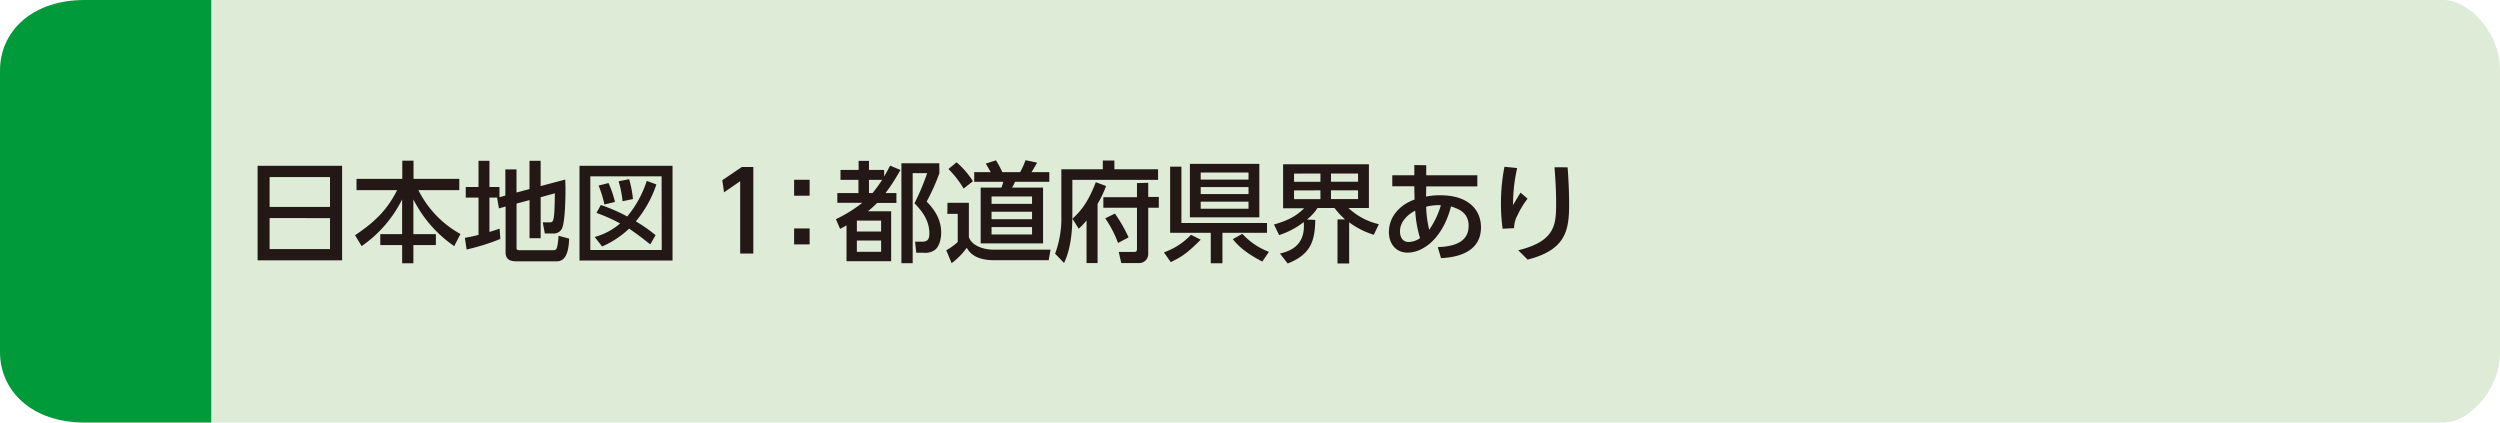 <svg xmlns="http://www.w3.org/2000/svg" viewBox="0 0 710 120"><defs><style>.cls-1{fill:#deebd6;}.cls-2{fill:#009a3b;}.cls-3{fill:#231815;}</style></defs><g id="レイヤー_2" data-name="レイヤー 2"><g id="レイヤー_1-2" data-name="レイヤー 1"><path class="cls-1" d="M60,0H694c7,0,16,9,16,20v80c0,11-9,20-16,20H60Z"/><path class="cls-2" d="M60,120H24c-15,0-24-9-24-20V20C0,9,9,0,24,0H60Z"/><path class="cls-3" d="M97.16,47.08V73.93h-24V47.08ZM76.57,58.77H93.72V50.28H76.57Zm0,3.17v8.8H93.72v-8.8Z"/><path class="cls-3" d="M101.25,50.8h13V45.63h3.19V50.8h13V54H118.83a29,29,0,0,0,11.94,12.46L129,69.9A35.42,35.42,0,0,1,117.4,56.63v9.86h6.39v3.1H117.4v5.18h-3.19V69.59H108v-3.1h6.2V56.63a35.07,35.07,0,0,1-11.5,13.27l-1.86-3.1C106.52,63,110,59.55,112.78,54H101.25Z"/><path class="cls-3" d="M141.33,56.11H139v9.76c1.39-.43,2-.62,2.88-.93l.22,2.92a62.11,62.11,0,0,1-9.58,3l-.5-3.31c1-.19,1.8-.31,3.88-.84V56.11h-3.63v-3h3.63V45.66H139V53.1h2.85V56l1.67-.46V48.11h3.17v6.57l3.69-1V45.66h3.16v7.19l7-1.86c0,.84.06,1.46.06,2.54,0,2.58-.09,9.43-1,11.38a2.59,2.59,0,0,1-2.58,1.4h-2.29l-.59-3.17h1.92c1.12,0,1.43,0,1.52-8.24L153.55,56V67.64h-3.16V56.82l-3.69,1V70.46c0,.59.49.59.87.59h9.51c.66,0,.93-.12,1.15-.9a22.27,22.27,0,0,0,.4-3.19l3,.8c-.09,3.35-.81,6.45-3.44,6.45h-11.6c-1.64,0-3-.49-3-2.51V58.65l-1.89.53-.52-3Z"/><path class="cls-3" d="M191,47.08V74H164.58V47.08Zm-3.1,3H167.65V71h20.28Zm-1.49,2.3a32.15,32.15,0,0,1-5.83,10.48,43,43,0,0,1,5.61,3.93l-1.52,2.61c-2.66-2.11-3.75-2.92-6-4.47A26.39,26.39,0,0,1,171,70l-2.11-2.7a18.3,18.3,0,0,0,7.23-3.84,47.53,47.53,0,0,0-6.73-3l1.24-2.24a46.1,46.1,0,0,1,7.5,3.26,30.19,30.19,0,0,0,5.55-10.11Zm-14.76,5.7A30,30,0,0,0,170,52.7l2.82-.72a29.56,29.56,0,0,1,1.83,5.37Zm5.15-.93a29.07,29.07,0,0,0-1.12-5.67l3-.59a30.9,30.9,0,0,1,1.08,5.64Z"/><path class="cls-3" d="M210.68,47.42h3.26V72h-3.73V51.46l-4.58,3.16-.5-3.44Z"/><path class="cls-3" d="M229.93,51.05v4.53h-4.4V51.05Zm0,13.83v4.53h-4.4V64.88Z"/><path class="cls-3" d="M255.72,48.26a53,53,0,0,1-4.24,6.58h3.1v2.79h-5.46A34.72,34.72,0,0,1,246.49,60h6.6V74.18H240.41V64c-.75.44-.9.53-1.83,1l-1.18-2.76a38.48,38.48,0,0,0,7.5-4.65h-7.1V54.84h6V51.08H238.7V48.26h5.15V45.69h2.94v2.57h4.31v1.86c.78-1.33,1.12-2,1.68-3.07Zm-5.48,14.39h-6.89v3.1h6.89Zm0,5.67h-6.89v3.2h6.89Zm-2.45-13.48a34.12,34.12,0,0,0,2.73-3.76h-3.73v3.76Zm19-5.65a59.18,59.18,0,0,1-3.62,8.06c2.26,2.3,4.12,5.06,4.12,8.78,0,2.17-.68,4.18-1.86,5a4.74,4.74,0,0,1-3.16.75h-2.05l-.34-3.14h1.8c1.42,0,2.26-.28,2.26-2.32,0-3.82-2.17-6.45-4.22-8.59a67.66,67.66,0,0,0,3.6-8.56h-4.12V74.74H256V46.37h10.76Z"/><path class="cls-3" d="M269.08,57.59h6.08v9.74c.81,2.51,4.31,3.57,6.91,3.57h16.28l-.52,3H282.38c-5.7,0-7.19-2.45-7.81-3.53a20.16,20.16,0,0,1-4.31,4.37l-1.52-3.66A17.71,17.71,0,0,0,272,68.73v-8h-2.95Zm2.58-11.5a24.12,24.12,0,0,1,4.65,5.37l-2.64,2.1A27.77,27.77,0,0,0,269.36,48ZM298,51.64h-9.73a13.38,13.38,0,0,1-.84,1.64h8.8V69.13H278.51V53.28h5.89a11.15,11.15,0,0,0,.53-1.64h-8.25V48.88h4.68c-.46-.8-1.24-2.2-1.39-2.42l2.88-.93a25.6,25.6,0,0,1,1.8,3.35h5.08a23,23,0,0,0,1.52-3.38l3.29.68c-.25.47-.4.75-1.58,2.7H298Zm-16.4,4.16v2.1h11.5V55.8Zm0,4.34v2.11h11.5V60.14Zm0,4.34v2.11h11.5V64.48Z"/><path class="cls-3" d="M313.2,45.6h3.28v2.48h12.41v3H304.55v10c0,3.78-.25,9.18-2.36,13.61l-2.54-2.64a28.68,28.68,0,0,0,1.77-10.54V48.08H313.2Zm-4.62,17a17,17,0,0,1-2.23,2.35l-1.77-2.82c2.2-2.08,4.31-4.34,6.63-10.39l2.92,1.09a31.62,31.62,0,0,1-2.42,5.08V74.71h-3.13ZM326.1,51.92v4h3V59h-3V72.14a2.56,2.56,0,0,1-2.58,2.57h-5.08l-.72-3.16h4.41c.4,0,.77-.07.77-.87V59h-9.55V56h9.55v-4Zm-9.46,8.74a42.55,42.55,0,0,1,3.88,6.76l-3,1.58a31.77,31.77,0,0,0-3.63-7Z"/><path class="cls-3" d="M341,68.07c-3.72,3.73-5.42,4.93-8.52,6.36l-1.92-2.76a19.45,19.45,0,0,0,7.69-5Zm-5.48-4.74h24.31v2.79H347.17v8.65h-3.31V66.12H332.32V47.33h3.2Zm2.41-16.8h19.72V61.72H337.93ZM341,49V51h13.58V49Zm0,4.12v2h13.58v-2Zm0,4.16v2h13.58v-2Zm17.49,17c-4.12-2.14-6.63-4.13-8.37-6.36l2.7-1.52a19.58,19.58,0,0,0,7.56,5.12Z"/><path class="cls-3" d="M363.51,72c4-.9,7.22-3.07,6.76-8.93a22.87,22.87,0,0,1-7,3.69l-1.46-3c4.22-1.21,6.36-2.45,8.59-4.62h-6V46.65h24.37V59.08h-5.8a18.7,18.7,0,0,0,8.62,4.59l-1.43,3a23,23,0,0,1-7-3.53V74.83h-3.31V62.31H382A22.58,22.58,0,0,1,379,59.08h-4.84a12.77,12.77,0,0,1-3,3.26l2.38.12c-.12,5.71-1.08,9.74-7.84,12.37Zm4-22.7v2.33H375V49.28Zm0,4.78v2.48H375V54.06ZM378,49.28v2.33h7.69V49.28Zm0,4.78v2.48h7.69V54.06Z"/><path class="cls-3" d="M405,55.83a19.05,19.05,0,0,1,4.06-.37c8.13,0,11.54,4.27,11.54,9.11,0,8-8.69,8.59-11.35,8.74l-.93-3.13c3.1-.12,8.77-.68,8.77-6,0-3.91-2.94-4.87-5-5.55-2.33,9-7.84,13.12-12.37,13.12-3.19,0-5.27-2.45-5.27-5.83,0-4.81,3.66-8,7.28-9.24,0-1.31-.06-2.39-.06-3.45v-.34h-6.26V49.78h6.26l0-2.91,3.38.06,0,2.85h14.51v3.16H405.05Zm-3.1,4c-2.05,1.05-4.31,3.1-4.31,5.89,0,1.33.56,3,2.48,3a5.77,5.77,0,0,0,3.22-1.09A33.6,33.6,0,0,1,401.92,59.83Zm7.29-1.55a13.69,13.69,0,0,0-4.16.43,30.71,30.71,0,0,0,.87,6.54A23.73,23.73,0,0,0,409.21,58.28Z"/><path class="cls-3" d="M430.87,47.73a46.92,46.92,0,0,0-1.17,10.52c1-1.65,1.58-2.67,2.13-3.54l2,1.71A24.22,24.22,0,0,0,431,61.07a7.61,7.61,0,0,0-1,3.72l-3.26.18a54.07,54.07,0,0,1-.47-7.25,53.25,53.25,0,0,1,1-10.36Zm14.33-.21c.43,5.67.43,9.55.43,10.42,0,7.31-.8,13-11.78,15.78l-2.67-2.64c10.7-2.63,10.76-7.44,10.76-13.58,0-4.34-.34-8.28-.46-10Z"/></g></g></svg>